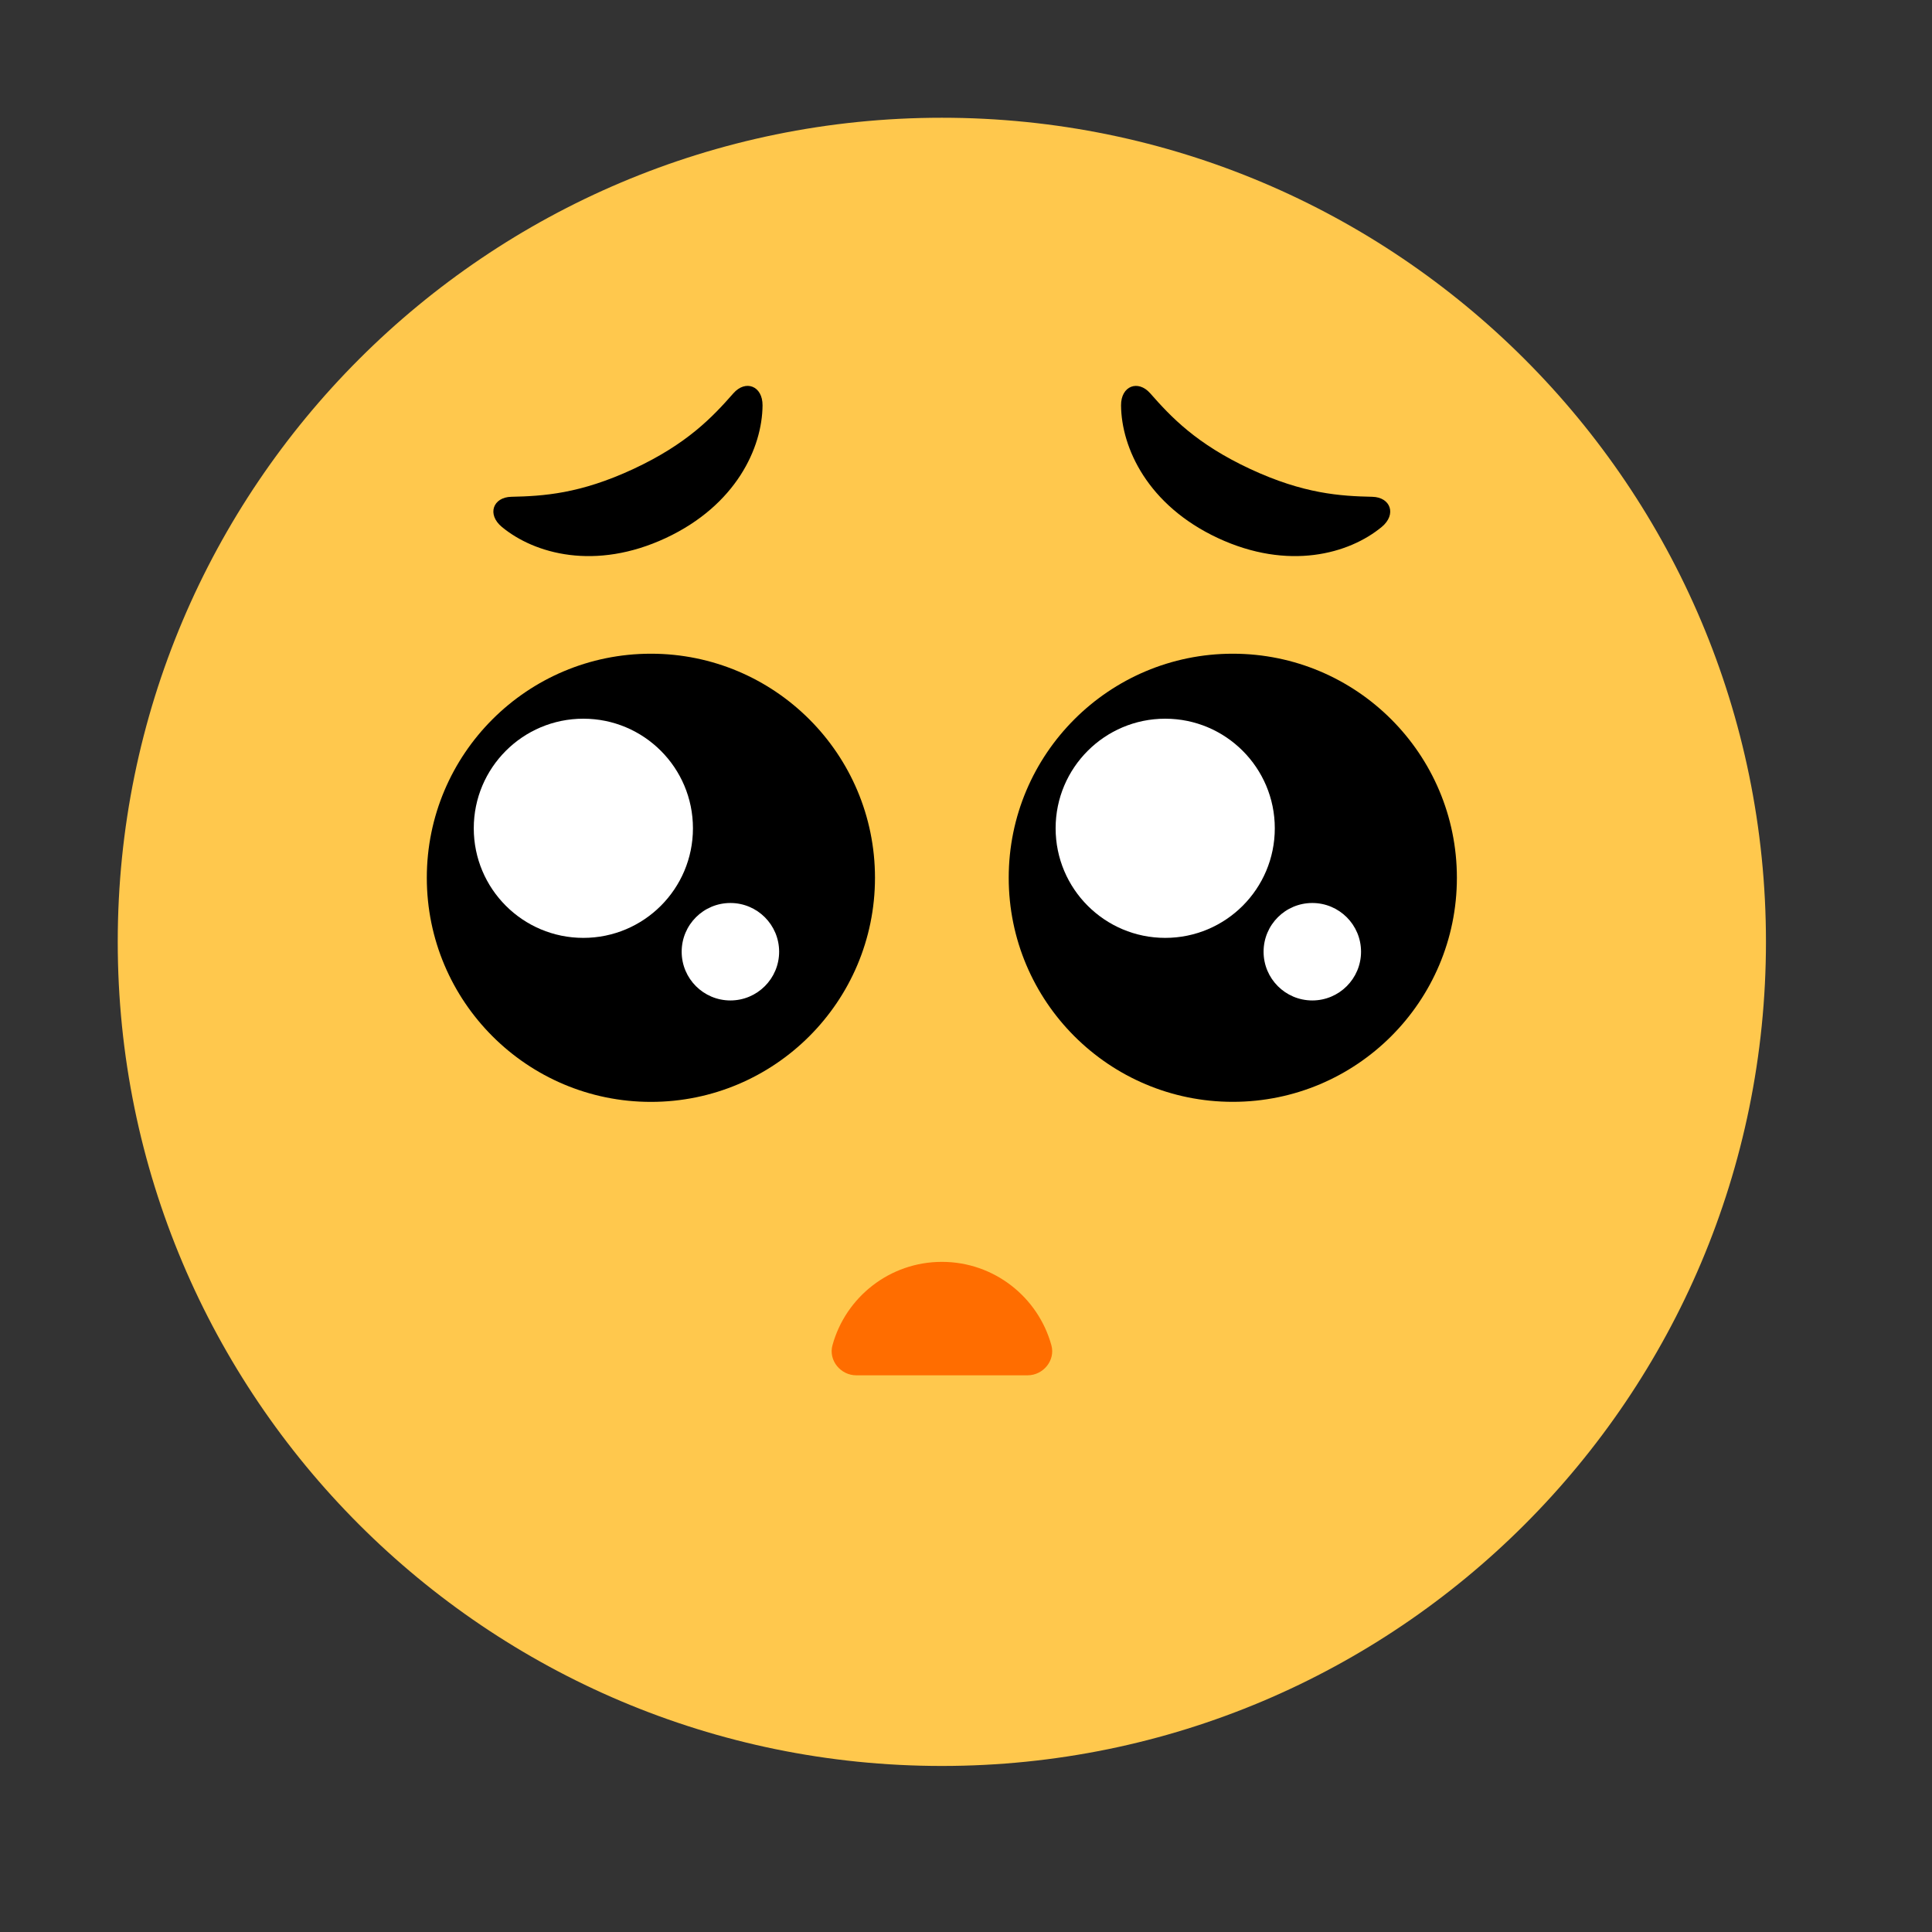 <?xml version="1.0" encoding="utf-8"?>
<svg xmlns="http://www.w3.org/2000/svg" fill="none" height="100%" overflow="visible" preserveAspectRatio="none" style="display: block;" viewBox="0 0 36 36" width="100%">
<rect x="0" y="0" width="36" height="36" fill="#333333" stroke="none"/>
<g clip-path="url(#clip0_0_156398)" id="   ">
<g id="Group">
<path d="M17.55 32.906C26.031 32.906 32.906 26.031 32.906 17.55C32.906 9.069 26.031 2.194 17.55 2.194C9.069 2.194 2.194 9.069 2.194 17.55C2.194 26.031 9.069 32.906 17.55 32.906Z" fill="#FFC84D" id="Vector"/>
<g id="Group_2">
<path d="M12.129 20.532C14.434 20.532 16.304 18.662 16.304 16.356C16.304 14.05 14.434 12.181 12.129 12.181C9.823 12.181 7.953 14.05 7.953 16.356C7.953 18.662 9.823 20.532 12.129 20.532Z" fill="black" id="Vector_2"/>
<path d="M10.87 17.476C11.998 17.476 12.912 16.562 12.912 15.434C12.912 14.306 11.998 13.392 10.87 13.392C9.742 13.392 8.828 14.306 8.828 15.434C8.828 16.562 9.742 17.476 10.87 17.476Z" fill="white" id="Vector_3"/>
<path d="M13.61 18.642C14.111 18.642 14.518 18.235 14.518 17.734C14.518 17.232 14.111 16.826 13.61 16.826C13.108 16.826 12.702 17.232 12.702 17.734C12.702 18.235 13.108 18.642 13.61 18.642Z" fill="white" id="Vector_4"/>
<path d="M22.971 20.531C25.277 20.531 27.147 18.662 27.147 16.356C27.147 14.05 25.277 12.181 22.971 12.181C20.666 12.181 18.796 14.05 18.796 16.356C18.796 18.662 20.666 20.531 22.971 20.531Z" fill="black" id="Vector_5"/>
<path d="M21.712 17.476C22.84 17.476 23.754 16.562 23.754 15.434C23.754 14.307 22.84 13.392 21.712 13.392C20.585 13.392 19.67 14.307 19.67 15.434C19.67 16.562 20.585 17.476 21.712 17.476Z" fill="white" id="Vector_6"/>
<path d="M24.453 18.642C24.954 18.642 25.361 18.235 25.361 17.734C25.361 17.232 24.954 16.826 24.453 16.826C23.951 16.826 23.545 17.232 23.545 17.734C23.545 18.235 23.951 18.642 24.453 18.642Z" fill="white" id="Vector_7"/>
</g>
<path d="M15.956 25.627C15.663 25.627 15.434 25.348 15.512 25.066C15.758 24.171 16.578 23.513 17.551 23.513C18.524 23.513 19.344 24.171 19.591 25.066C19.669 25.348 19.44 25.627 19.147 25.627H15.956Z" fill="#FF6D00" id="Vector_8"/>
<g id="Group_3">
<path d="M11.804 8.738C12.805 8.271 13.275 7.773 13.666 7.328C13.892 7.071 14.211 7.189 14.209 7.554C14.203 8.343 13.716 9.414 12.405 10.026C11.094 10.637 9.96 10.322 9.352 9.819C9.07 9.586 9.185 9.265 9.527 9.257C10.12 9.244 10.804 9.204 11.804 8.738Z" fill="black" id="Vector_9"/>
<path d="M23.294 8.738C22.293 8.271 21.823 7.773 21.432 7.328C21.206 7.072 20.887 7.189 20.889 7.554C20.896 8.343 21.383 9.414 22.694 10.026C24.005 10.637 25.138 10.322 25.746 9.819C26.028 9.586 25.913 9.265 25.571 9.257C24.979 9.244 24.294 9.204 23.294 8.738Z" fill="black" id="Vector_10"/>
</g>
</g>
<g id="Vector_11">
</g>
</g>
<defs>
<clipPath id="clip0_0_156398">
<rect fill="white" height="35.1" width="35.1"/>
</clipPath>
</defs>
</svg>